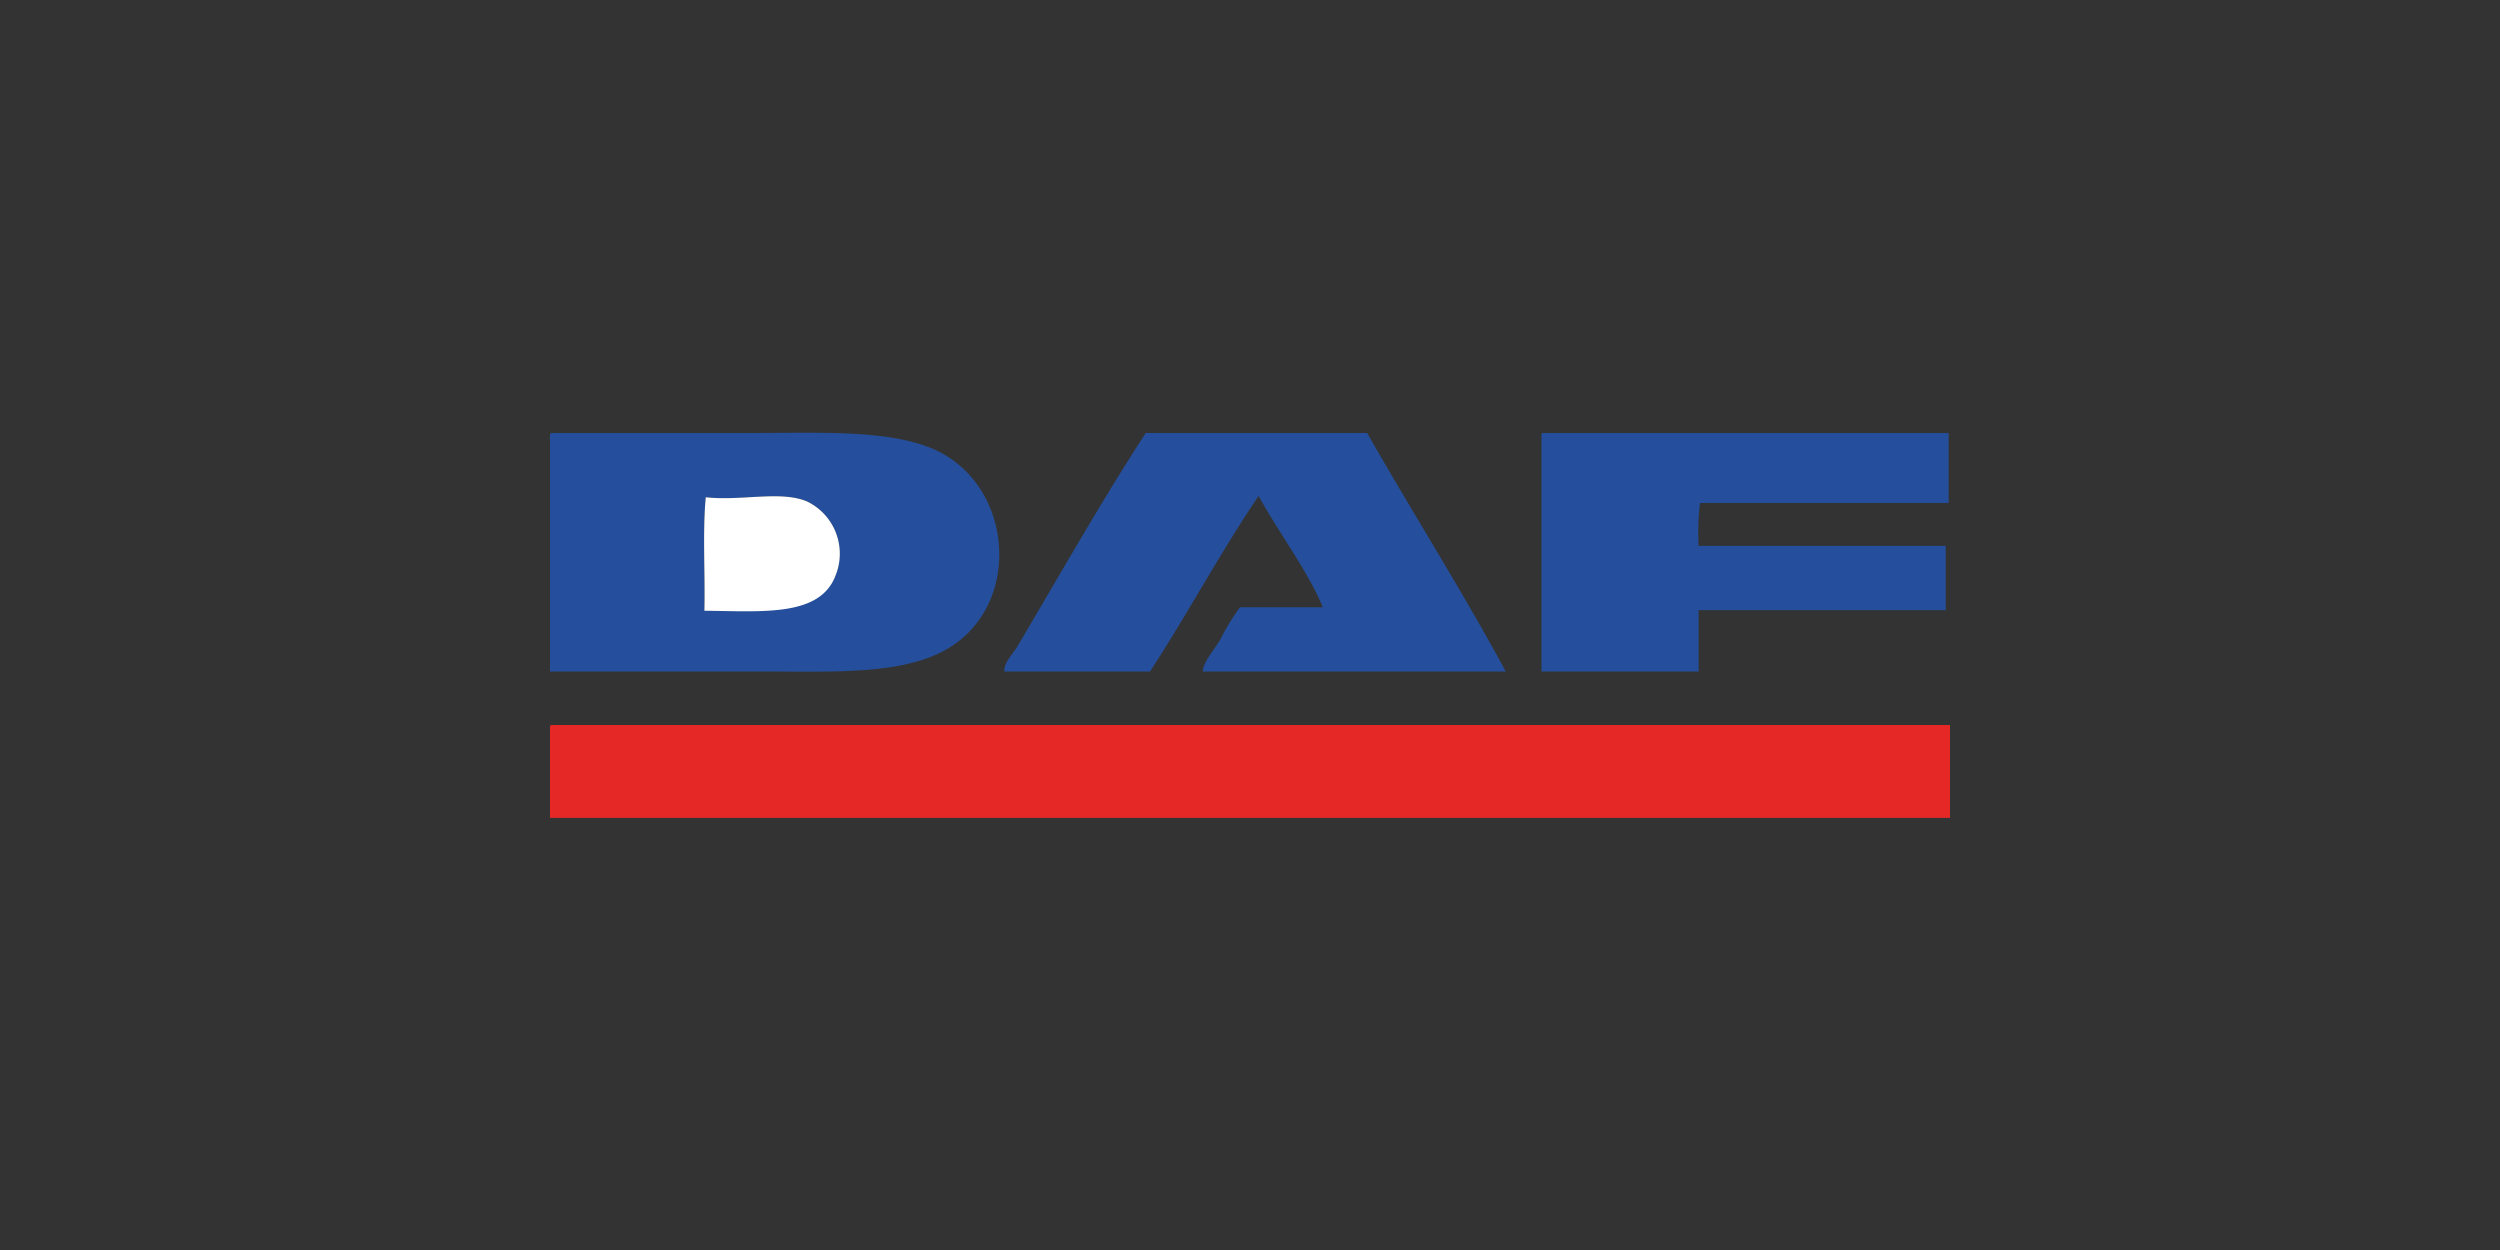 <svg id="Layer_1" data-name="Layer 1" xmlns="http://www.w3.org/2000/svg" viewBox="0 0 200 100"><rect x="0" y="0" width="200" height="100" fill="#333333" stroke="none"/><defs><style>.cls-1{fill:#254f9c;}.cls-1,.cls-2,.cls-3{fill-rule:evenodd;}.cls-2{fill:#fff;}.cls-3{fill:#e52826;}</style></defs><title>Artboard 1 copy 5</title><path class="cls-1" d="M44.12,34.64H60.23c5.29,0,11-.3,14.63,1.37C81.05,38.9,81.77,48.18,76,51.78c-3.6,2.25-9.27,1.94-15.09,1.94H44V35C44,34.82,44,34.66,44.12,34.64ZM56.35,48.81c4.66,0,9.28.51,10.51-2.86a4.64,4.64,0,0,0-2.29-5.83c-2.11-.9-5.27,0-8.11-.34C56.2,42.56,56.42,45.84,56.35,48.81Z"/><path class="cls-1" d="M91.66,34.64h17.71C113,41,117.1,47.49,120.46,53.72H96.23c0-.72.84-1.65,1.37-2.51a17.73,17.73,0,0,1,1.6-2.63h6.63c-1.26-3-3.52-5.93-5.14-8.91C97.63,44.19,95,49.12,92,53.72H80.35c-.07-.69.66-1.35,1.14-2.17C84.68,46.15,88.22,39.92,91.66,34.64Z"/><path class="cls-1" d="M123.43,34.64h32.46v5.6H136a20,20,0,0,0-.11,3.43h19.77v5.14H135.89v4.91H123.32V35C123.31,34.82,123.3,34.66,123.43,34.64Z"/><path class="cls-2" d="M56.46,39.78c2.85.32,6-.56,8.11.34A4.64,4.64,0,0,1,66.86,46c-1.23,3.37-5.85,2.9-10.51,2.86C56.42,45.84,56.2,42.56,56.46,39.78Z"/><path class="cls-3" d="M44.12,58H156v7.43H44V58.3C44,58.13,44,58,44.12,58Z"/></svg>
